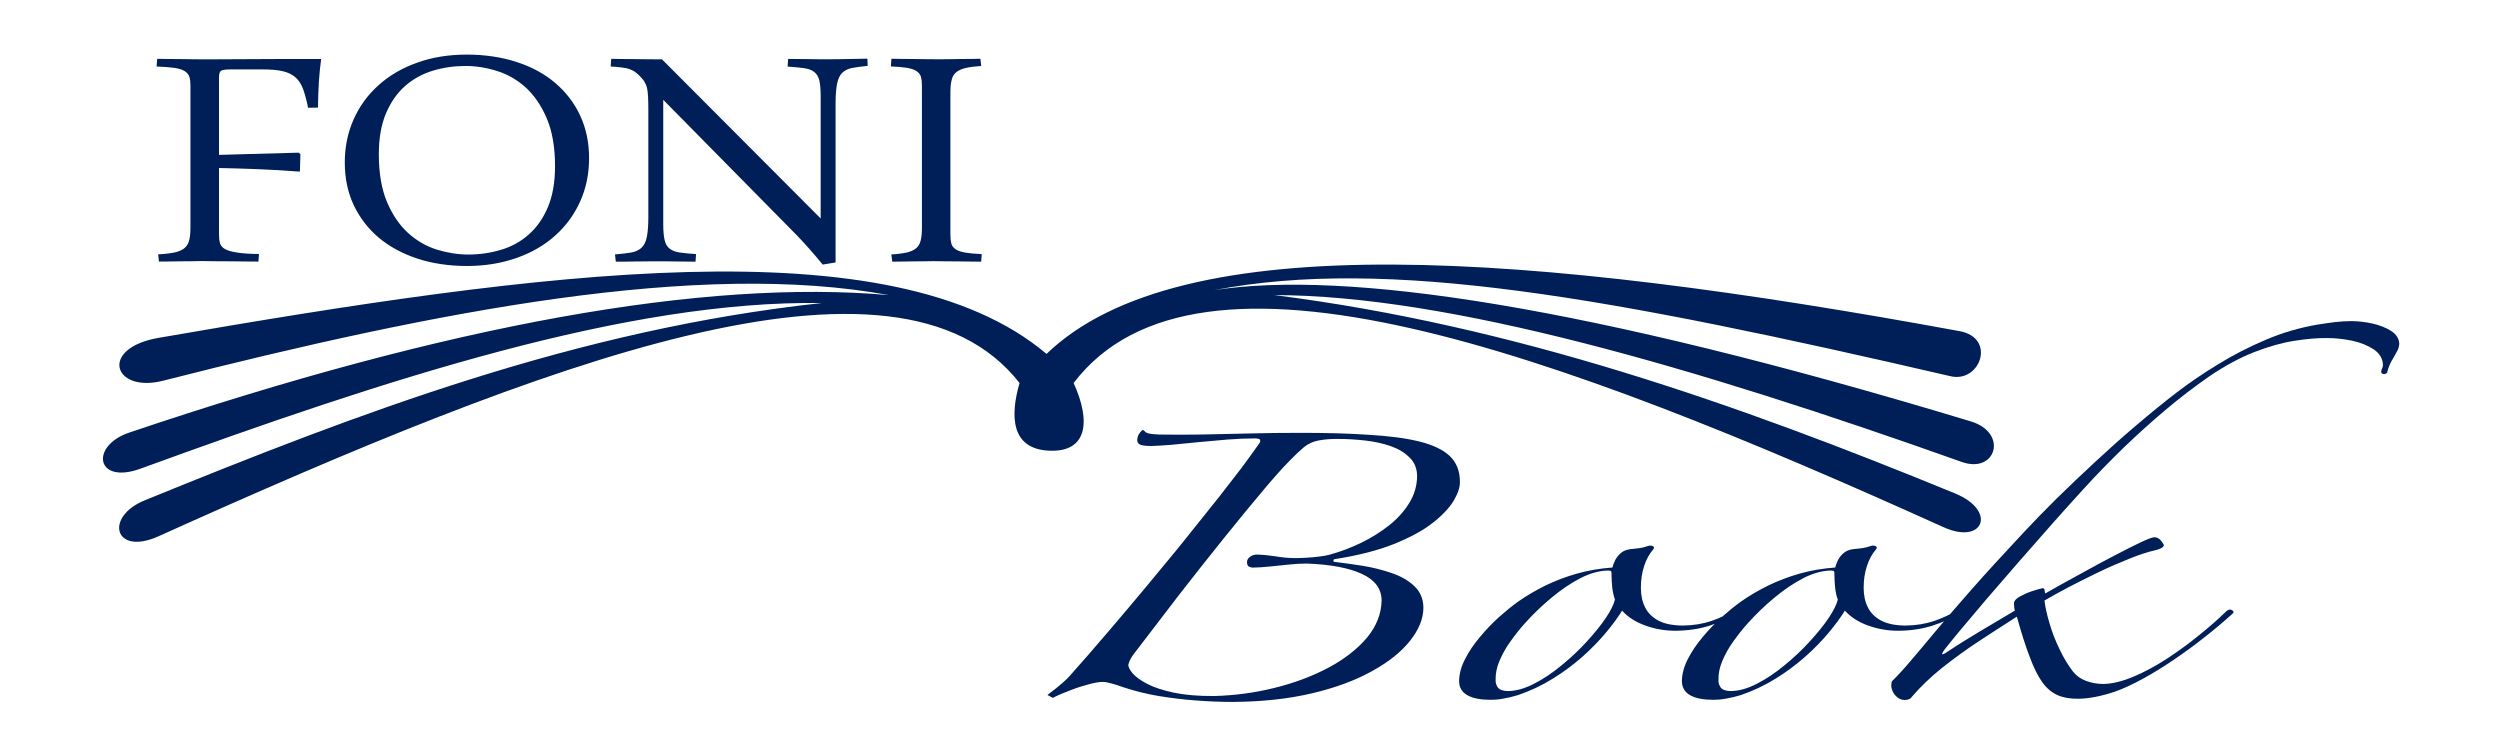 <?xml version="1.0" encoding="utf-8"?> 
<!-- Generator: Adobe Illustrator 23.0.2, SVG Export Plug-In . SVG Version: 6.00 Build 0)  -->
<svg width="150" height="45" version="1.0" id="Layer_1" xmlns="http://www.w3.org/2000/svg" xmlns:xlink="http://www.w3.org/1999/xlink" x="0px" y="0px"
	 viewBox="0 0 283.46 85.04" style="enable-background:new 0 0 283.46 85.04;" xml:space="preserve">
<style type="text/css">
	.st0{fill-rule:evenodd;clip-rule:evenodd;fill:#001f58;}
	.st1{fill:#001f58;}
</style>
<g>
	<path class="st0" d="M222.2,37.55c-48.49-8.92-88.36-12.07-103.54,2.58c-17.53-14.82-57.37-9.34-100.69-1.82
		c-6.8,1.18-5.11,6.29,0.51,4.86c31.31-7.98,60.79-13.67,82.31-9.71c-20.88-1.84-49.73,3.29-86.14,15.59
		c-4.48,1.51-3.79,5.94,1.28,4.09C43.99,42.9,71.2,34.04,93.16,34.36c-27.72,3-52.36,12.43-76.73,22.36
		c-4.65,1.89-3.47,6.34,1.53,4.09c43.7-19.7,83.72-35.2,97.64-17.38c-1.09,3.76-0.96,7.46,3.32,7.67c4.35,0.22,4.82-3.27,2.81-7.67
		c14.1-18.53,54.59-3.55,98.67,16.36c4.48,2.02,6.08-1.86,1.28-3.84c-24.81-10.19-50.06-19.06-77.2-22.49
		c19.7,0.02,47.6,8.12,77.96,18.92c3.88,1.38,5.3-3.31,1.02-4.6C179.71,34.54,152.5,30.6,137.65,32.9
		c19.66-3.79,44.81,0.79,83.52,9.76C224.53,43.44,226.37,38.32,222.2,37.55L222.2,37.55z"/>
	<path class="st1" d="M17.82,6.67c0.4,0,0.83,0.01,1.31,0.02c0.48,0.01,0.95,0.01,1.44,0.01c0.48,0,0.96,0.01,1.45,0.02
		c0.49,0.01,0.93,0.01,1.32,0.01c0.73,0,2.16-0.01,4.29-0.02c2.14-0.02,5.06-0.02,8.78-0.02c-0.11,0.82-0.2,1.69-0.26,2.62
		c-0.05,0.92-0.09,1.89-0.1,2.89l-1.12,0.02c-0.17-0.84-0.36-1.54-0.56-2.11c-0.21-0.56-0.5-1.01-0.87-1.34
		c-0.37-0.33-0.86-0.56-1.45-0.7c-0.6-0.14-1.38-0.2-2.32-0.2h-3.58c-0.56,0-0.93,0.05-1.08,0.15c-0.16,0.09-0.24,0.34-0.24,0.74
		v8.8l9.03-0.25l0.2,0.17L34,19.46c-1.7-0.13-3.3-0.22-4.81-0.28c-1.51-0.06-2.97-0.1-4.36-0.13v7.57c0,0.38,0.04,0.71,0.12,0.98
		c0.09,0.27,0.28,0.49,0.59,0.66c0.31,0.16,0.75,0.29,1.36,0.38c0.59,0.09,1.41,0.15,2.46,0.16l-0.06,0.86c-0.37,0-0.84,0-1.4-0.01
		c-0.55-0.01-1.15-0.02-1.76-0.02c-0.62,0-1.21,0-1.79-0.01c-0.57-0.01-1.06-0.02-1.45-0.02c-0.31,0-0.7,0.01-1.12,0.02
		c-0.43,0.01-0.87,0.01-1.32,0.01c-0.45,0-0.89,0.01-1.32,0.02c-0.43,0.01-0.8,0.01-1.12,0.01l-0.09-0.82
		c0.78-0.04,1.41-0.12,1.89-0.22c0.48-0.11,0.84-0.27,1.11-0.5c0.26-0.22,0.44-0.52,0.52-0.89c0.1-0.38,0.14-0.86,0.14-1.46V9.67
		c0-0.38-0.04-0.7-0.12-0.96c-0.09-0.26-0.26-0.47-0.52-0.64C20.69,7.9,20.31,7.78,19.8,7.7c-0.52-0.07-1.19-0.13-2.05-0.16
		L17.82,6.67L17.82,6.67z M52.94,6.19c2.02,0,3.9,0.28,5.61,0.83c1.71,0.55,3.17,1.34,4.37,2.36c1.21,1.02,2.17,2.25,2.85,3.7
		c0.68,1.45,1.02,3.07,1.02,4.85c0,1.77-0.33,3.41-1.01,4.91c-0.67,1.49-1.61,2.78-2.83,3.87c-1.21,1.09-2.66,1.93-4.36,2.53
		c-1.69,0.6-3.58,0.92-5.64,0.92c-2.03,0-3.91-0.28-5.6-0.83c-1.7-0.56-3.16-1.34-4.38-2.36c-1.22-1.02-2.17-2.26-2.86-3.7
		c-0.68-1.44-1.02-3.06-1.02-4.85c0-1.77,0.34-3.4,1.01-4.9c0.67-1.5,1.61-2.78,2.83-3.87c1.21-1.09,2.66-1.94,4.36-2.54
		C48.98,6.49,50.87,6.19,52.94,6.19L52.94,6.19z M52.77,7.48c-1.29,0-2.52,0.18-3.71,0.54c-1.18,0.36-2.23,0.94-3.13,1.73
		c-0.91,0.8-1.63,1.84-2.17,3.11c-0.54,1.27-0.81,2.81-0.81,4.64c0,2.13,0.31,3.93,0.92,5.39c0.62,1.46,1.41,2.62,2.38,3.51
		c0.97,0.88,2.06,1.52,3.27,1.9c1.2,0.37,2.4,0.56,3.59,0.56c1.29,0,2.52-0.18,3.71-0.54c1.18-0.35,2.23-0.93,3.13-1.73
		c0.91-0.8,1.63-1.83,2.17-3.1c0.54-1.28,0.81-2.82,0.81-4.64c0-2.14-0.31-3.94-0.92-5.39c-0.62-1.46-1.41-2.62-2.38-3.52
		c-0.97-0.88-2.06-1.51-3.27-1.89C55.16,7.67,53.96,7.48,52.77,7.48L52.77,7.48z M93.28,30c-0.49-0.59-0.96-1.16-1.45-1.71
		c-0.49-0.56-1-1.11-1.54-1.67L75.2,11.32v14.15c0,0.75,0.06,1.34,0.16,1.77c0.1,0.42,0.29,0.74,0.57,0.96
		c0.28,0.21,0.65,0.36,1.13,0.43c0.48,0.07,1.1,0.13,1.86,0.18l-0.06,0.86c-0.59,0-1.3-0.01-2.11-0.02
		c-0.81-0.02-1.66-0.02-2.56-0.02c-0.71,0-1.45,0.01-2.23,0.02c-0.77,0.02-1.49,0.02-2.14,0.02l-0.09-0.82
		c0.75-0.06,1.37-0.14,1.85-0.22c0.48-0.09,0.87-0.27,1.16-0.54c0.29-0.28,0.49-0.68,0.6-1.23c0.11-0.54,0.17-1.29,0.17-2.25v-12
		c0-0.67-0.01-1.21-0.03-1.63c-0.02-0.42-0.07-0.75-0.12-1.02c-0.07-0.26-0.16-0.48-0.27-0.65C73,9.13,72.84,8.95,72.66,8.75
		c-0.19-0.2-0.37-0.38-0.56-0.52c-0.18-0.15-0.4-0.26-0.64-0.36c-0.24-0.1-0.54-0.17-0.9-0.21c-0.35-0.05-0.79-0.09-1.32-0.12
		l0.06-0.87c0.23,0,0.55,0.01,0.99,0.02c0.44,0.01,0.93,0.01,1.47,0.01c0.54,0,1.1,0.01,1.68,0.02c0.57,0.01,1.12,0.01,1.62,0.01
		l17.99,18.04V10.88c0-0.75-0.06-1.33-0.15-1.76c-0.11-0.42-0.3-0.74-0.58-0.96c-0.28-0.22-0.66-0.36-1.15-0.43
		c-0.48-0.07-1.11-0.13-1.87-0.18l0.06-0.87c0.59,0,1.31,0.01,2.13,0.02c0.82,0.02,1.67,0.02,2.57,0.02c0.35,0,0.73,0,1.12-0.01
		c0.39-0.01,0.78-0.02,1.17-0.02c0.38-0.01,0.74-0.02,1.09-0.02c0.34-0.01,0.65-0.02,0.91-0.02l0.03,0.82
		c-0.73,0.07-1.32,0.15-1.79,0.24c-0.47,0.1-0.84,0.29-1.11,0.56c-0.27,0.27-0.46,0.68-0.57,1.22c-0.11,0.55-0.17,1.29-0.17,2.26
		v18.01L93.28,30L93.28,30z M101.06,28.85c0.73-0.04,1.31-0.12,1.76-0.22c0.45-0.11,0.8-0.27,1.05-0.48
		c0.26-0.21,0.43-0.51,0.52-0.88c0.1-0.38,0.14-0.87,0.14-1.48V9.67c0-0.38-0.04-0.7-0.11-0.96c-0.08-0.26-0.24-0.47-0.49-0.64
		c-0.25-0.17-0.61-0.29-1.08-0.38c-0.47-0.07-1.08-0.13-1.84-0.16l0.06-0.87c0.3,0,0.66,0.01,1.09,0.02
		c0.43,0.01,0.89,0.01,1.38,0.01c0.5,0,1,0.01,1.52,0.02c0.52,0.01,0.99,0.01,1.44,0.01c0.35,0,0.75,0,1.19-0.01
		c0.43-0.01,0.87-0.02,1.3-0.02c0.43,0,0.83,0,1.21-0.01c0.38-0.01,0.71-0.02,0.96-0.02l0.09,0.82c-0.73,0.05-1.32,0.12-1.76,0.23
		c-0.45,0.11-0.8,0.26-1.07,0.48c-0.26,0.21-0.44,0.51-0.52,0.88c-0.1,0.38-0.14,0.86-0.14,1.45v16.15c0,0.38,0.04,0.7,0.11,0.96
		c0.07,0.25,0.24,0.47,0.49,0.64c0.25,0.16,0.61,0.29,1.08,0.37c0.47,0.08,1.09,0.14,1.87,0.17l-0.06,0.86c-0.3,0-0.67,0-1.11-0.01
		c-0.44-0.01-0.91-0.02-1.41-0.02c-0.48,0-0.97,0-1.48-0.01c-0.51-0.01-0.97-0.02-1.42-0.02c-0.37,0-0.77,0.01-1.2,0.02
		c-0.43,0.01-0.86,0.01-1.29,0.01c-0.43,0-0.83,0.01-1.21,0.02c-0.38,0.01-0.71,0.01-0.96,0.01L101.06,28.85L101.06,28.85z"/>
	<path class="st1" d="M147.14,49.08c-1.87,0-3.52,0.02-4.99,0.06c-1.45,0.03-2.83,0.06-4.14,0.09c-1.31,0.03-2.68,0.06-4.11,0.06
		c-1.1,0-1.92-0.01-2.46-0.02c-0.56-0.02-0.93-0.06-1.15-0.11c-0.2-0.04-0.35-0.11-0.44-0.2c-0.1-0.13-0.2-0.2-0.3-0.2
		c-0.15,0.1-0.29,0.26-0.42,0.47c-0.12,0.2-0.17,0.42-0.19,0.67c0,0.26,0.13,0.44,0.39,0.54c0.27,0.09,0.67,0.13,1.23,0.13
		c0.56-0.01,1.28-0.06,2.21-0.13c0.93-0.09,1.94-0.19,3.05-0.3c1.11-0.11,2.24-0.21,3.35-0.3c1.13-0.09,2.17-0.13,3.12-0.13
		c0.39,0.01,0.59,0.08,0.59,0.19c0.02,0.12,0,0.23-0.08,0.35c-0.59,0.85-1.28,1.79-2.05,2.83c-0.79,1.03-1.62,2.09-2.46,3.18
		c-0.86,1.08-1.7,2.13-2.51,3.14c-0.81,1.02-1.53,1.92-2.17,2.71c-1.06,1.3-2.26,2.75-3.62,4.38c-1.36,1.63-2.78,3.32-4.28,5.07
		c-1.48,1.74-2.96,3.44-4.43,5.09c-0.17,0.19-0.42,0.44-0.77,0.75c-0.34,0.31-0.91,0.77-1.75,1.4l0.61,0.33
		c0.62-0.32,1.3-0.61,2.04-0.88c0.72-0.28,1.42-0.5,2.07-0.67c0.64-0.17,1.16-0.26,1.55-0.26c0.27,0,0.61,0.07,1.01,0.18
		c0.42,0.11,0.86,0.26,1.31,0.42c1.26,0.42,2.61,0.76,4.02,1c1.43,0.23,2.86,0.41,4.31,0.51c1.43,0.11,2.8,0.16,4.09,0.16
		c3.35-0.02,6.35-0.35,9.01-0.98c2.66-0.63,4.93-1.47,6.8-2.52c1.89-1.04,3.32-2.19,4.31-3.45c0.99-1.25,1.5-2.5,1.5-3.76
		c-0.02-0.99-0.37-1.81-1.04-2.43c-0.66-0.63-1.52-1.12-2.56-1.47c-1.03-0.36-2.12-0.63-3.25-0.82c-1.14-0.18-2.19-0.32-3.15-0.44
		c-0.1,0-0.15-0.01-0.17-0.04c-0.03-0.02-0.03-0.06-0.03-0.09c0-0.03,0-0.08,0.03-0.12c0.02-0.05,0.07-0.08,0.17-0.08
		c2.63-0.41,4.83-0.98,6.65-1.7c1.8-0.73,3.27-1.51,4.36-2.37c1.11-0.85,1.9-1.7,2.41-2.52c0.49-0.83,0.74-1.55,0.72-2.19
		c0-1.2-0.39-2.17-1.14-2.89c-0.78-0.74-1.94-1.28-3.47-1.66c-1.53-0.38-3.45-0.63-5.74-0.76C152.88,49.14,150.2,49.07,147.14,49.08
		L147.14,49.08L147.14,49.08z M160.68,53.97c-0.02,1.09-0.3,2.1-0.88,3.04c-0.57,0.94-1.33,1.79-2.29,2.55
		c-0.96,0.76-2.02,1.42-3.18,1.99c-1.16,0.56-2.34,1-3.55,1.34c-0.34,0.09-0.76,0.17-1.23,0.22c-0.47,0.06-0.96,0.1-1.45,0.13
		c-0.49,0.03-0.94,0.04-1.36,0.04c-0.71-0.01-1.41-0.08-2.12-0.2c-0.71-0.11-1.42-0.18-2.12-0.2c-0.3,0.01-0.57,0.09-0.77,0.26
		c-0.22,0.16-0.32,0.33-0.34,0.55c0,0.26,0.05,0.42,0.15,0.51c0.1,0.08,0.25,0.13,0.45,0.16c0.59-0.01,1.23-0.04,1.94-0.12
		c0.71-0.08,1.43-0.14,2.16-0.22c0.74-0.08,1.43-0.12,2.07-0.12c2.69,0.1,4.78,0.49,6.25,1.17c1.48,0.68,2.22,1.67,2.24,2.98
		c-0.02,1.55-0.59,2.97-1.67,4.27c-1.1,1.3-2.56,2.43-4.38,3.4c-1.84,0.97-3.86,1.73-6.1,2.28c-2.24,0.56-4.53,0.86-6.86,0.92
		c-1.79,0.01-3.3-0.12-4.55-0.38c-1.23-0.27-2.24-0.59-3-0.99c-0.76-0.39-1.3-0.79-1.65-1.18c-0.34-0.4-0.51-0.73-0.51-0.99
		c0.05-0.23,0.13-0.44,0.24-0.63c0.1-0.19,0.22-0.38,0.37-0.58c1.7-2.22,3.4-4.45,5.1-6.66c1.72-2.21,3.4-4.34,5.05-6.39
		c1.65-2.06,3.22-3.96,4.7-5.72c0.44-0.53,0.91-1.06,1.4-1.62c0.5-0.56,0.99-1.11,1.52-1.63c0.52-0.54,1.03-1.02,1.53-1.44
		c0.47-0.39,1.03-0.65,1.68-0.77c0.66-0.12,1.35-0.18,2.05-0.17c1.08-0.01,2.16,0.06,3.22,0.18c1.06,0.12,2.04,0.33,2.93,0.65
		c0.88,0.31,1.58,0.74,2.12,1.3C160.39,52.42,160.66,53.12,160.68,53.97L160.68,53.97z M199.79,67.51c0.15-0.11,0.19-0.21,0.1-0.29
		c-0.08-0.08-0.2-0.11-0.37-0.11c-0.19,0-0.32,0.07-0.44,0.2c-0.64,0.61-1.38,1.19-2.22,1.74c-0.83,0.55-1.75,0.99-2.76,1.34
		c-1.03,0.35-2.12,0.53-3.3,0.54c-1.14-0.01-2.05-0.19-2.76-0.56c-0.69-0.37-1.2-0.87-1.52-1.52c-0.32-0.64-0.47-1.37-0.47-2.21
		c0-0.88,0.12-1.7,0.37-2.46c0.24-0.75,0.59-1.38,1.04-1.9c0.13-0.17,0.1-0.29-0.08-0.37c-0.19-0.07-0.4-0.06-0.62,0.03
		c-0.27,0.1-0.57,0.17-0.93,0.22c-0.35,0.04-0.67,0.08-0.99,0.11c-0.44,0.06-0.79,0.2-1.06,0.44c-0.27,0.23-0.49,0.5-0.64,0.8
		c-0.15,0.3-0.25,0.58-0.32,0.84c-1.38,0.1-2.71,0.32-3.99,0.68c-1.28,0.36-2.48,0.82-3.6,1.36c-1.13,0.56-2.17,1.17-3.12,1.84
		c-0.67,0.48-1.38,1.06-2.16,1.75c-0.76,0.69-1.48,1.44-2.16,2.26c-0.69,0.82-1.25,1.65-1.68,2.5c-0.44,0.85-0.66,1.68-0.67,2.47
		c0,0.74,0.32,1.27,0.94,1.62c0.62,0.36,1.53,0.52,2.69,0.52c0.4,0,0.88-0.04,1.4-0.14c0.52-0.09,1.08-0.22,1.63-0.39
		c1.41-0.48,2.75-1.11,3.98-1.88c1.25-0.77,2.36-1.61,3.38-2.51c1.01-0.9,1.89-1.81,2.64-2.71c0.76-0.91,1.36-1.73,1.82-2.48
		c0.67,0.74,1.57,1.31,2.64,1.69c1.09,0.39,2.22,0.59,3.42,0.59c1.38-0.01,2.68-0.2,3.87-0.58c1.18-0.38,2.27-0.87,3.27-1.47
		C198.12,68.87,199.01,68.21,199.79,67.51L199.79,67.51L199.79,67.51z M183.11,67.98c-0.12,0.52-0.46,1.22-1.01,2.05
		c-0.57,0.85-1.3,1.75-2.17,2.7c-0.86,0.95-1.82,1.85-2.86,2.7c-1.03,0.86-2.07,1.55-3.12,2.09c-1.06,0.55-2.04,0.82-2.96,0.84
		c-0.59-0.01-0.98-0.16-1.16-0.41c-0.18-0.26-0.27-0.55-0.25-0.86c-0.02-0.69,0.12-1.42,0.44-2.16c0.32-0.75,0.72-1.49,1.25-2.21
		c0.52-0.73,1.06-1.42,1.65-2.07c0.93-1.03,1.92-1.99,3-2.88c1.08-0.9,2.17-1.64,3.27-2.21c1.09-0.56,2.14-0.85,3.13-0.87
		c0.2,0,0.32,0.03,0.35,0.09c0.05,0.07,0.07,0.15,0.05,0.25c0,0.51,0.03,1.03,0.08,1.55C182.86,67.1,182.96,67.57,183.11,67.98
		L183.11,67.98z M225.05,67.51c0.15-0.11,0.19-0.21,0.1-0.29c-0.08-0.08-0.2-0.11-0.37-0.11c-0.19,0-0.32,0.07-0.44,0.2
		c-0.64,0.61-1.38,1.19-2.22,1.74c-0.83,0.55-1.75,0.99-2.76,1.34c-1.03,0.35-2.12,0.53-3.3,0.54c-1.15-0.01-2.05-0.19-2.76-0.56
		c-0.69-0.37-1.2-0.87-1.52-1.52c-0.32-0.64-0.47-1.37-0.47-2.21c0-0.88,0.12-1.7,0.37-2.46c0.24-0.75,0.59-1.38,1.04-1.9
		c0.13-0.17,0.1-0.29-0.08-0.37c-0.19-0.07-0.4-0.06-0.62,0.03c-0.27,0.1-0.57,0.17-0.93,0.22c-0.35,0.04-0.67,0.08-0.99,0.11
		c-0.44,0.06-0.79,0.2-1.06,0.44c-0.27,0.23-0.49,0.5-0.64,0.8c-0.15,0.3-0.25,0.58-0.32,0.84c-1.38,0.1-2.71,0.32-3.99,0.68
		c-1.28,0.36-2.48,0.82-3.6,1.36c-1.13,0.56-2.17,1.17-3.12,1.84c-0.67,0.48-1.38,1.06-2.16,1.75c-0.76,0.69-1.48,1.44-2.16,2.26
		c-0.69,0.82-1.25,1.65-1.68,2.5c-0.44,0.85-0.66,1.68-0.67,2.47c0,0.74,0.32,1.27,0.94,1.62c0.62,0.36,1.53,0.52,2.69,0.52
		c0.4,0,0.88-0.04,1.4-0.14c0.52-0.09,1.08-0.22,1.63-0.39c1.41-0.48,2.75-1.11,3.98-1.88c1.25-0.77,2.36-1.61,3.38-2.51
		c1.01-0.9,1.89-1.81,2.64-2.71c0.76-0.91,1.36-1.73,1.82-2.48c0.67,0.74,1.57,1.31,2.64,1.69c1.09,0.39,2.22,0.59,3.42,0.59
		c1.38-0.01,2.68-0.2,3.87-0.58c1.18-0.38,2.27-0.87,3.27-1.47C223.38,68.87,224.28,68.21,225.05,67.51L225.05,67.51L225.05,67.51z
		 M208.38,67.98c-0.12,0.52-0.46,1.22-1.01,2.05c-0.57,0.85-1.3,1.75-2.17,2.7c-0.86,0.95-1.82,1.85-2.86,2.7
		c-1.03,0.86-2.07,1.55-3.12,2.09c-1.06,0.55-2.04,0.82-2.96,0.84c-0.59-0.01-0.98-0.16-1.16-0.41c-0.19-0.26-0.27-0.55-0.25-0.86
		c-0.02-0.69,0.12-1.42,0.44-2.16c0.32-0.75,0.72-1.49,1.25-2.21c0.52-0.73,1.06-1.42,1.65-2.07c0.93-1.03,1.92-1.99,3-2.88
		c1.08-0.9,2.17-1.64,3.27-2.21c1.09-0.56,2.14-0.85,3.13-0.87c0.2,0,0.32,0.03,0.35,0.09c0.05,0.07,0.07,0.15,0.05,0.25
		c0,0.51,0.03,1.03,0.08,1.55C208.12,67.1,208.22,67.57,208.38,67.98L208.38,67.98z M272.04,38.96c-0.03-0.58-0.34-1.06-0.93-1.44
		c-0.57-0.37-1.3-0.65-2.12-0.84c-0.84-0.18-1.63-0.27-2.41-0.27c-0.61,0-1.23,0.04-1.89,0.12c-0.64,0.08-1.3,0.18-1.95,0.28
		c-1.95,0.34-3.89,0.89-5.79,1.7c-1.9,0.8-3.72,1.73-5.44,2.79c-1.73,1.05-3.3,2.12-4.73,3.22c-1.5,1.15-3.03,2.4-4.6,3.74
		c-1.58,1.34-3.12,2.72-4.65,4.14c-1.53,1.41-2.96,2.79-4.35,4.14c-1.36,1.36-2.59,2.61-3.69,3.79c-2.32,2.49-4.31,4.65-5.93,6.49
		c-1.62,1.84-2.98,3.43-4.09,4.75c-1.09,1.32-2.04,2.44-2.81,3.34c-0.77,0.92-1.48,1.69-2.12,2.31c-0.05,0.07-0.08,0.16-0.08,0.27
		c-0.02,0.1-0.02,0.19-0.02,0.27c0,0.21,0.07,0.44,0.18,0.68c0.13,0.25,0.3,0.46,0.54,0.65c0.22,0.18,0.49,0.27,0.79,0.28
		c0.15,0,0.3-0.02,0.44-0.07c0.15-0.04,0.27-0.13,0.37-0.27c0.99-1.16,2.14-2.26,3.45-3.31c1.31-1.04,2.69-2.04,4.14-3
		c1.46-0.95,2.9-1.89,4.33-2.8c0.52,1.87,1.01,3.41,1.48,4.62c0.46,1.22,0.93,2.17,1.43,2.85c0.5,0.68,1.08,1.16,1.73,1.44
		c0.64,0.28,1.43,0.41,2.32,0.4c0.56,0,1.18-0.07,1.89-0.2c0.69-0.13,1.45-0.33,2.26-0.6c0.98-0.35,2.02-0.83,3.15-1.45
		c1.13-0.61,2.29-1.33,3.49-2.14c1.18-0.8,2.36-1.65,3.5-2.56c1.15-0.89,2.21-1.8,3.2-2.69c0.13-0.1,0.15-0.19,0.08-0.29
		c-0.07-0.1-0.19-0.16-0.34-0.18c-0.15-0.01-0.3,0.06-0.45,0.2c-0.88,0.86-1.89,1.75-3.07,2.7c-1.16,0.95-2.39,1.84-3.67,2.68
		c-1.3,0.84-2.56,1.52-3.81,2.04c-1.25,0.52-2.38,0.8-3.4,0.81c-0.67,0-1.31-0.11-1.95-0.35c-0.62-0.23-1.11-0.59-1.48-1.06
		c-0.57-0.75-1.09-1.6-1.53-2.55c-0.46-0.95-0.83-1.9-1.11-2.86c-0.29-0.96-0.49-1.84-0.59-2.64c0.71-0.41,1.58-0.9,2.66-1.47
		c1.08-0.57,2.24-1.14,3.45-1.73c1.21-0.58,2.39-1.09,3.52-1.54c1.13-0.46,2.09-0.77,2.9-0.95c0.3-0.07,0.56-0.16,0.74-0.26
		c0.17-0.1,0.27-0.21,0.27-0.35c-0.2-0.36-0.39-0.59-0.56-0.71c-0.17-0.11-0.35-0.17-0.56-0.16c-0.22,0.01-0.74,0.21-1.55,0.59
		c-0.79,0.38-1.75,0.86-2.85,1.44c-1.09,0.57-2.21,1.16-3.32,1.78c-1.11,0.6-2.09,1.14-2.93,1.61c-0.84,0.47-1.4,0.79-1.68,0.95
		c-0.03-0.11-0.07-0.24-0.08-0.38c0-0.13-0.08-0.21-0.22-0.22c-0.32,0.07-0.74,0.19-1.25,0.36c-0.51,0.17-0.94,0.37-1.35,0.6
		c-0.4,0.22-0.62,0.47-0.64,0.71c0,0.17,0,0.32,0.02,0.46c0,0.15,0.03,0.28,0.08,0.41c-1.4,0.83-2.71,1.61-3.92,2.33
		c-1.21,0.73-2.41,1.46-3.55,2.22c-0.4,0.28-0.66,0.41-0.74,0.41c-0.1,0-0.02-0.19,0.24-0.55c0.3-0.39,0.86-1.08,1.68-2.07
		c0.83-0.98,1.8-2.14,2.96-3.51c1.16-1.35,2.41-2.79,3.72-4.3c1.33-1.52,2.63-3,3.92-4.46c1.3-1.46,2.48-2.78,3.57-3.96
		c1.41-1.55,2.9-3.07,4.45-4.58c1.57-1.51,3.15-2.94,4.78-4.31c1.62-1.37,3.27-2.62,4.92-3.77c1.8-1.22,3.5-2.13,5.14-2.77
		c1.65-0.63,3.15-1.06,4.55-1.27c1.38-0.22,2.61-0.32,3.65-0.31c0.94,0,1.89,0.1,2.86,0.3c0.98,0.21,1.79,0.55,2.46,0.99
		c0.67,0.46,1.03,1.05,1.04,1.79c0,0.13-0.03,0.26-0.1,0.37c-0.05,0.11-0.08,0.23-0.1,0.37c0.02,0.13,0.07,0.21,0.19,0.25
		c0.12,0.03,0.24,0.02,0.34-0.03c0.12-0.06,0.18-0.15,0.18-0.28c0.12-0.42,0.27-0.8,0.47-1.16c0.2-0.35,0.41-0.69,0.57-1.01
		C271.94,39.62,272.02,39.3,272.04,38.96L272.04,38.96L272.04,38.96z"/>
</g>
</svg>
